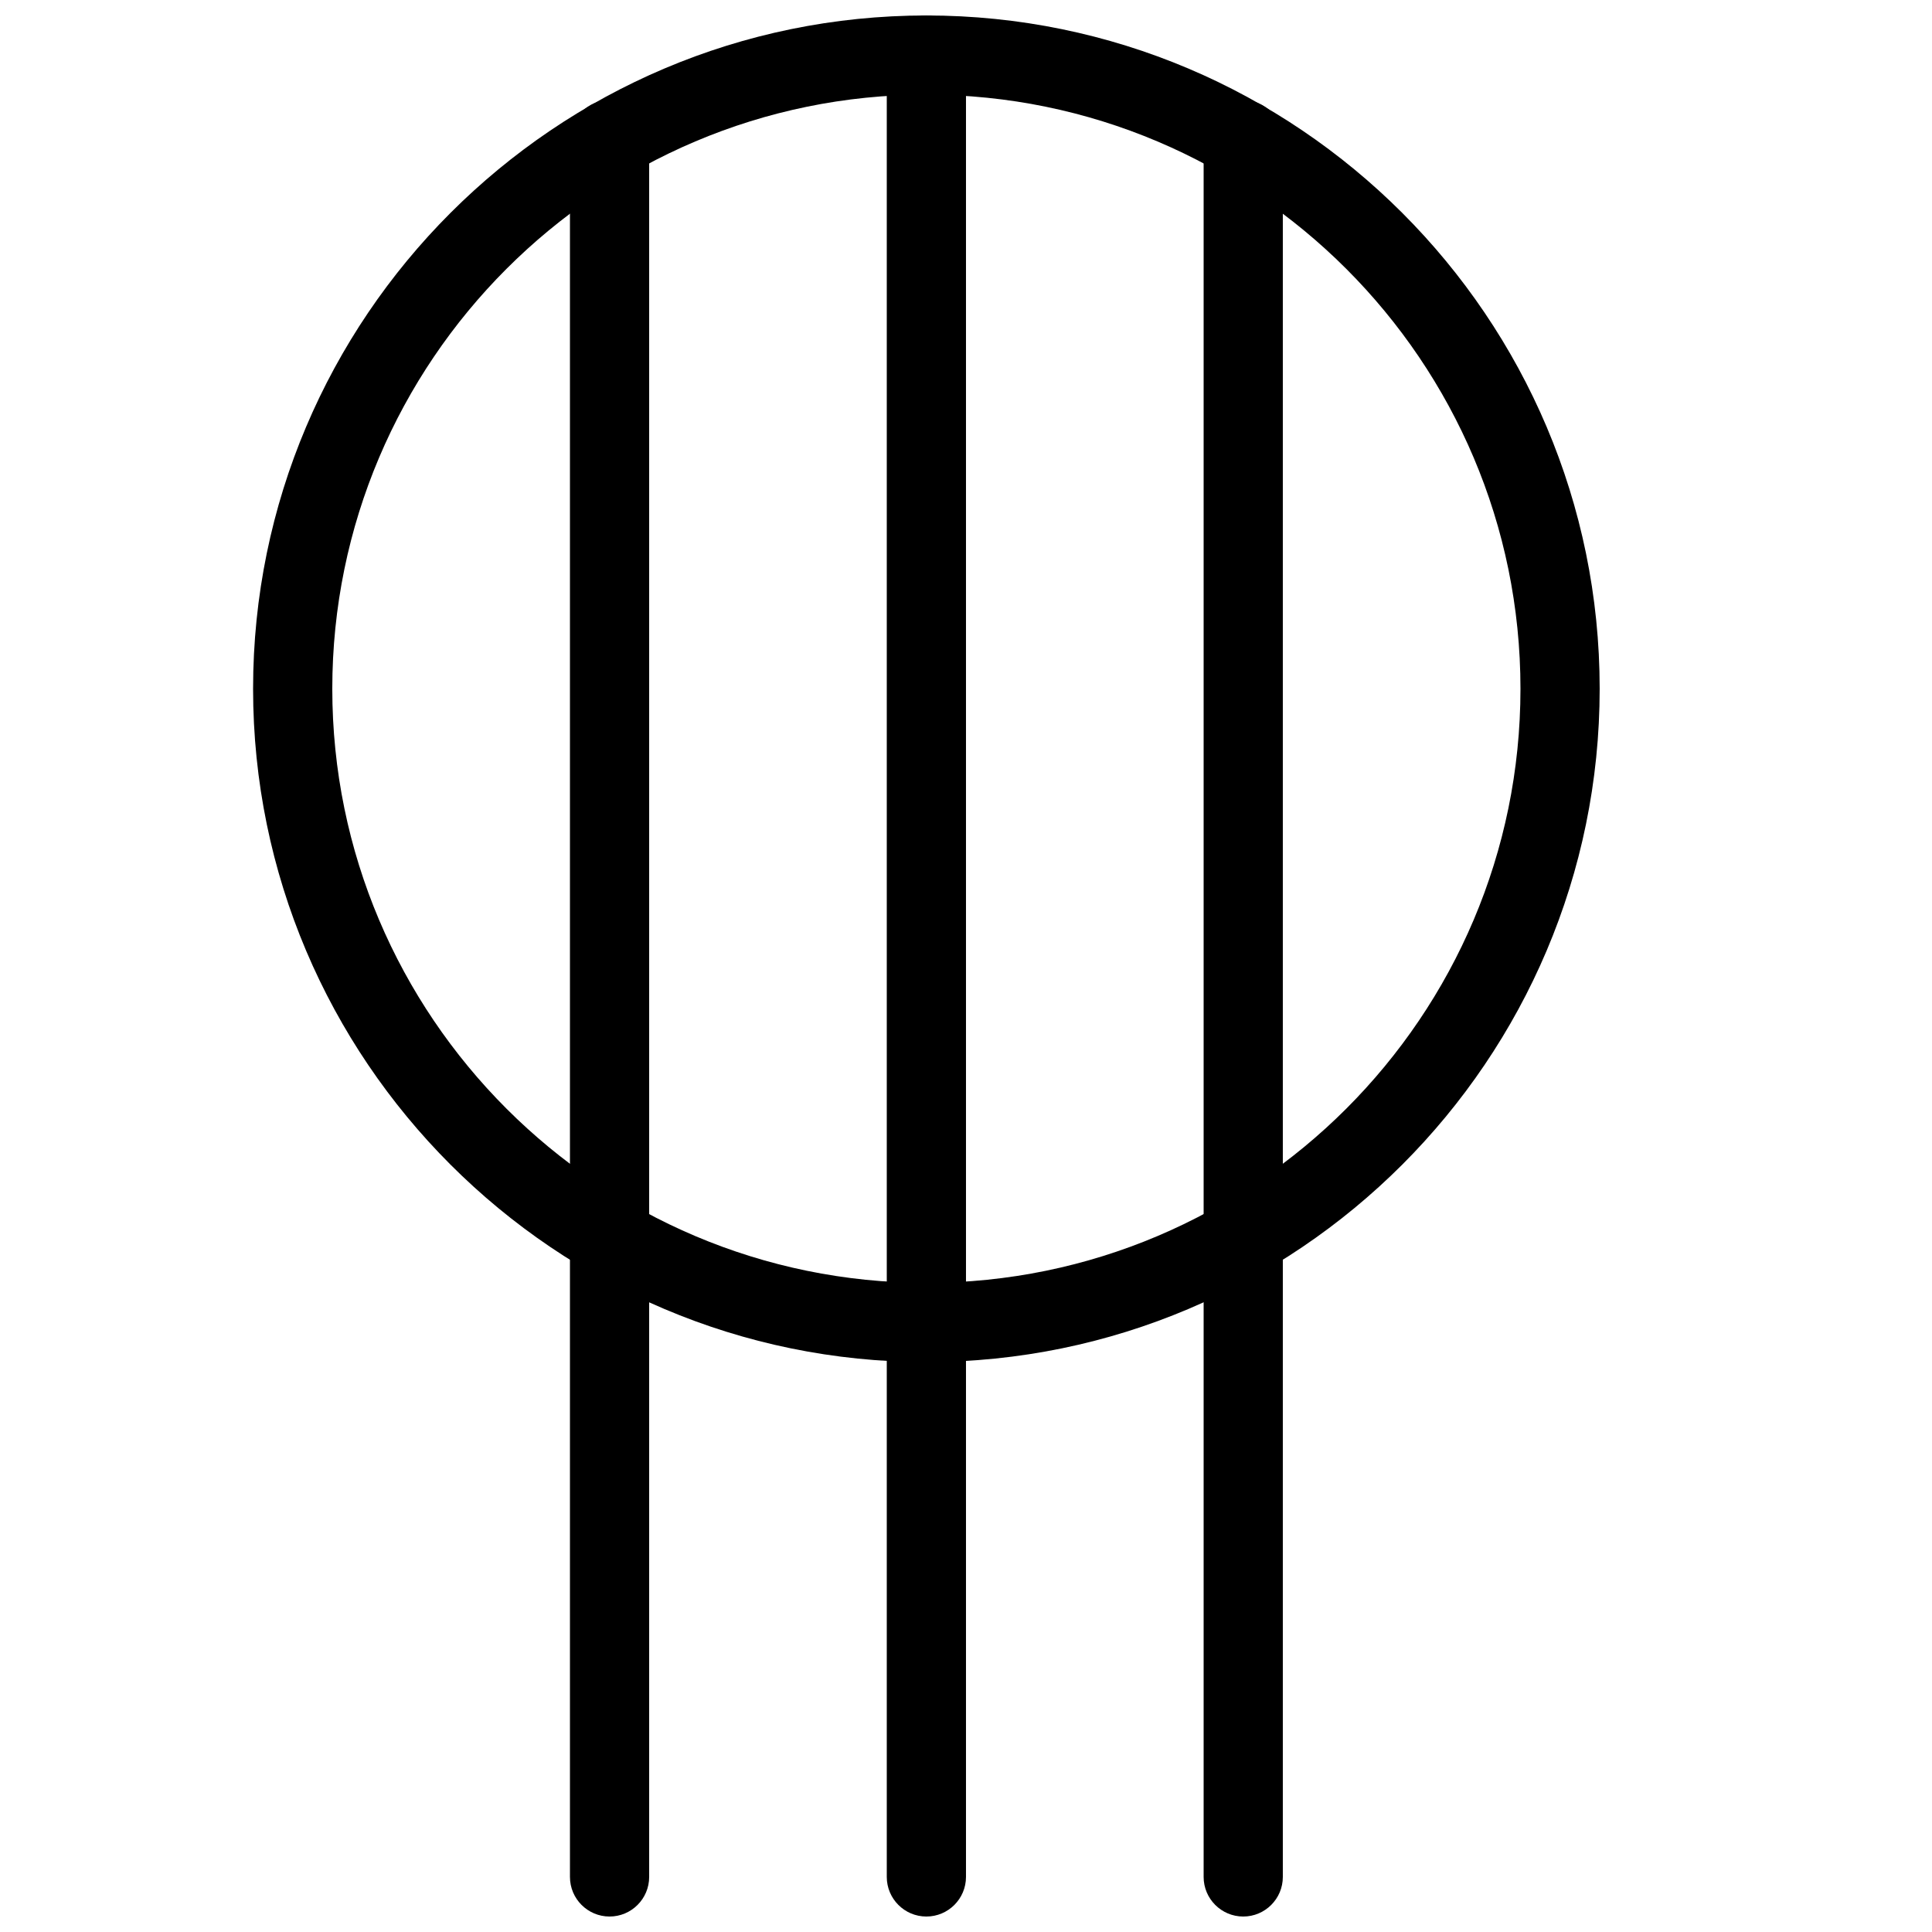 <?xml version="1.0" encoding="UTF-8"?>
<!-- Uploaded to: SVG Repo, www.svgrepo.com, Generator: SVG Repo Mixer Tools -->
<svg width="800px" height="800px" version="1.1" viewBox="144 144 512 512" xmlns="http://www.w3.org/2000/svg">
 <defs>
  <clipPath id="d">
   <path d="m211 148.09h357v356.91h-357z"/>
  </clipPath>
  <clipPath id="c">
   <path d="m379 148.09h21v503.81h-21z"/>
  </clipPath>
  <clipPath id="b">
   <path d="m295 170h22v481.9h-22z"/>
  </clipPath>
  <clipPath id="a">
   <path d="m462 170h22v481.9h-22z"/>
  </clipPath>
 </defs>
 <g>
  <g clip-path="url(#d)">
   <path d="m389.5 504.96c-98.391 0-178.43-80.039-178.43-178.43s80.043-178.43 178.43-178.43c98.387 0 178.43 80.043 178.43 178.43s-80.043 178.43-178.43 178.43zm0-335.87c-86.824 0-157.44 70.617-157.44 157.44 0 86.82 70.617 157.44 157.44 157.44 86.82 0 157.44-70.617 157.44-157.44 0-86.824-70.617-157.44-157.44-157.44z"/>
  </g>
  <g clip-path="url(#c)">
   <path d="m389.5 651.9c-5.793 0-10.496-4.703-10.496-10.496v-482.82c0-5.793 4.699-10.496 10.496-10.496 5.793 0 10.496 4.703 10.496 10.496v482.82c0 5.793-4.703 10.496-10.496 10.496z"/>
  </g>
  <g clip-path="url(#b)">
   <path d="m305.54 651.9c-5.793 0-10.496-4.703-10.496-10.496v-460.36c0-5.793 4.703-10.496 10.496-10.496 5.793 0 10.496 4.703 10.496 10.496v460.36c0 5.793-4.703 10.496-10.496 10.496z"/>
  </g>
  <g clip-path="url(#a)">
   <path d="m473.47 651.9c-5.793 0-10.496-4.703-10.496-10.496v-460.36c0-5.793 4.703-10.496 10.496-10.496 5.793 0 10.492 4.703 10.492 10.496v460.36c0 5.793-4.699 10.496-10.492 10.496z"/>
  </g>
 </g>
</svg>